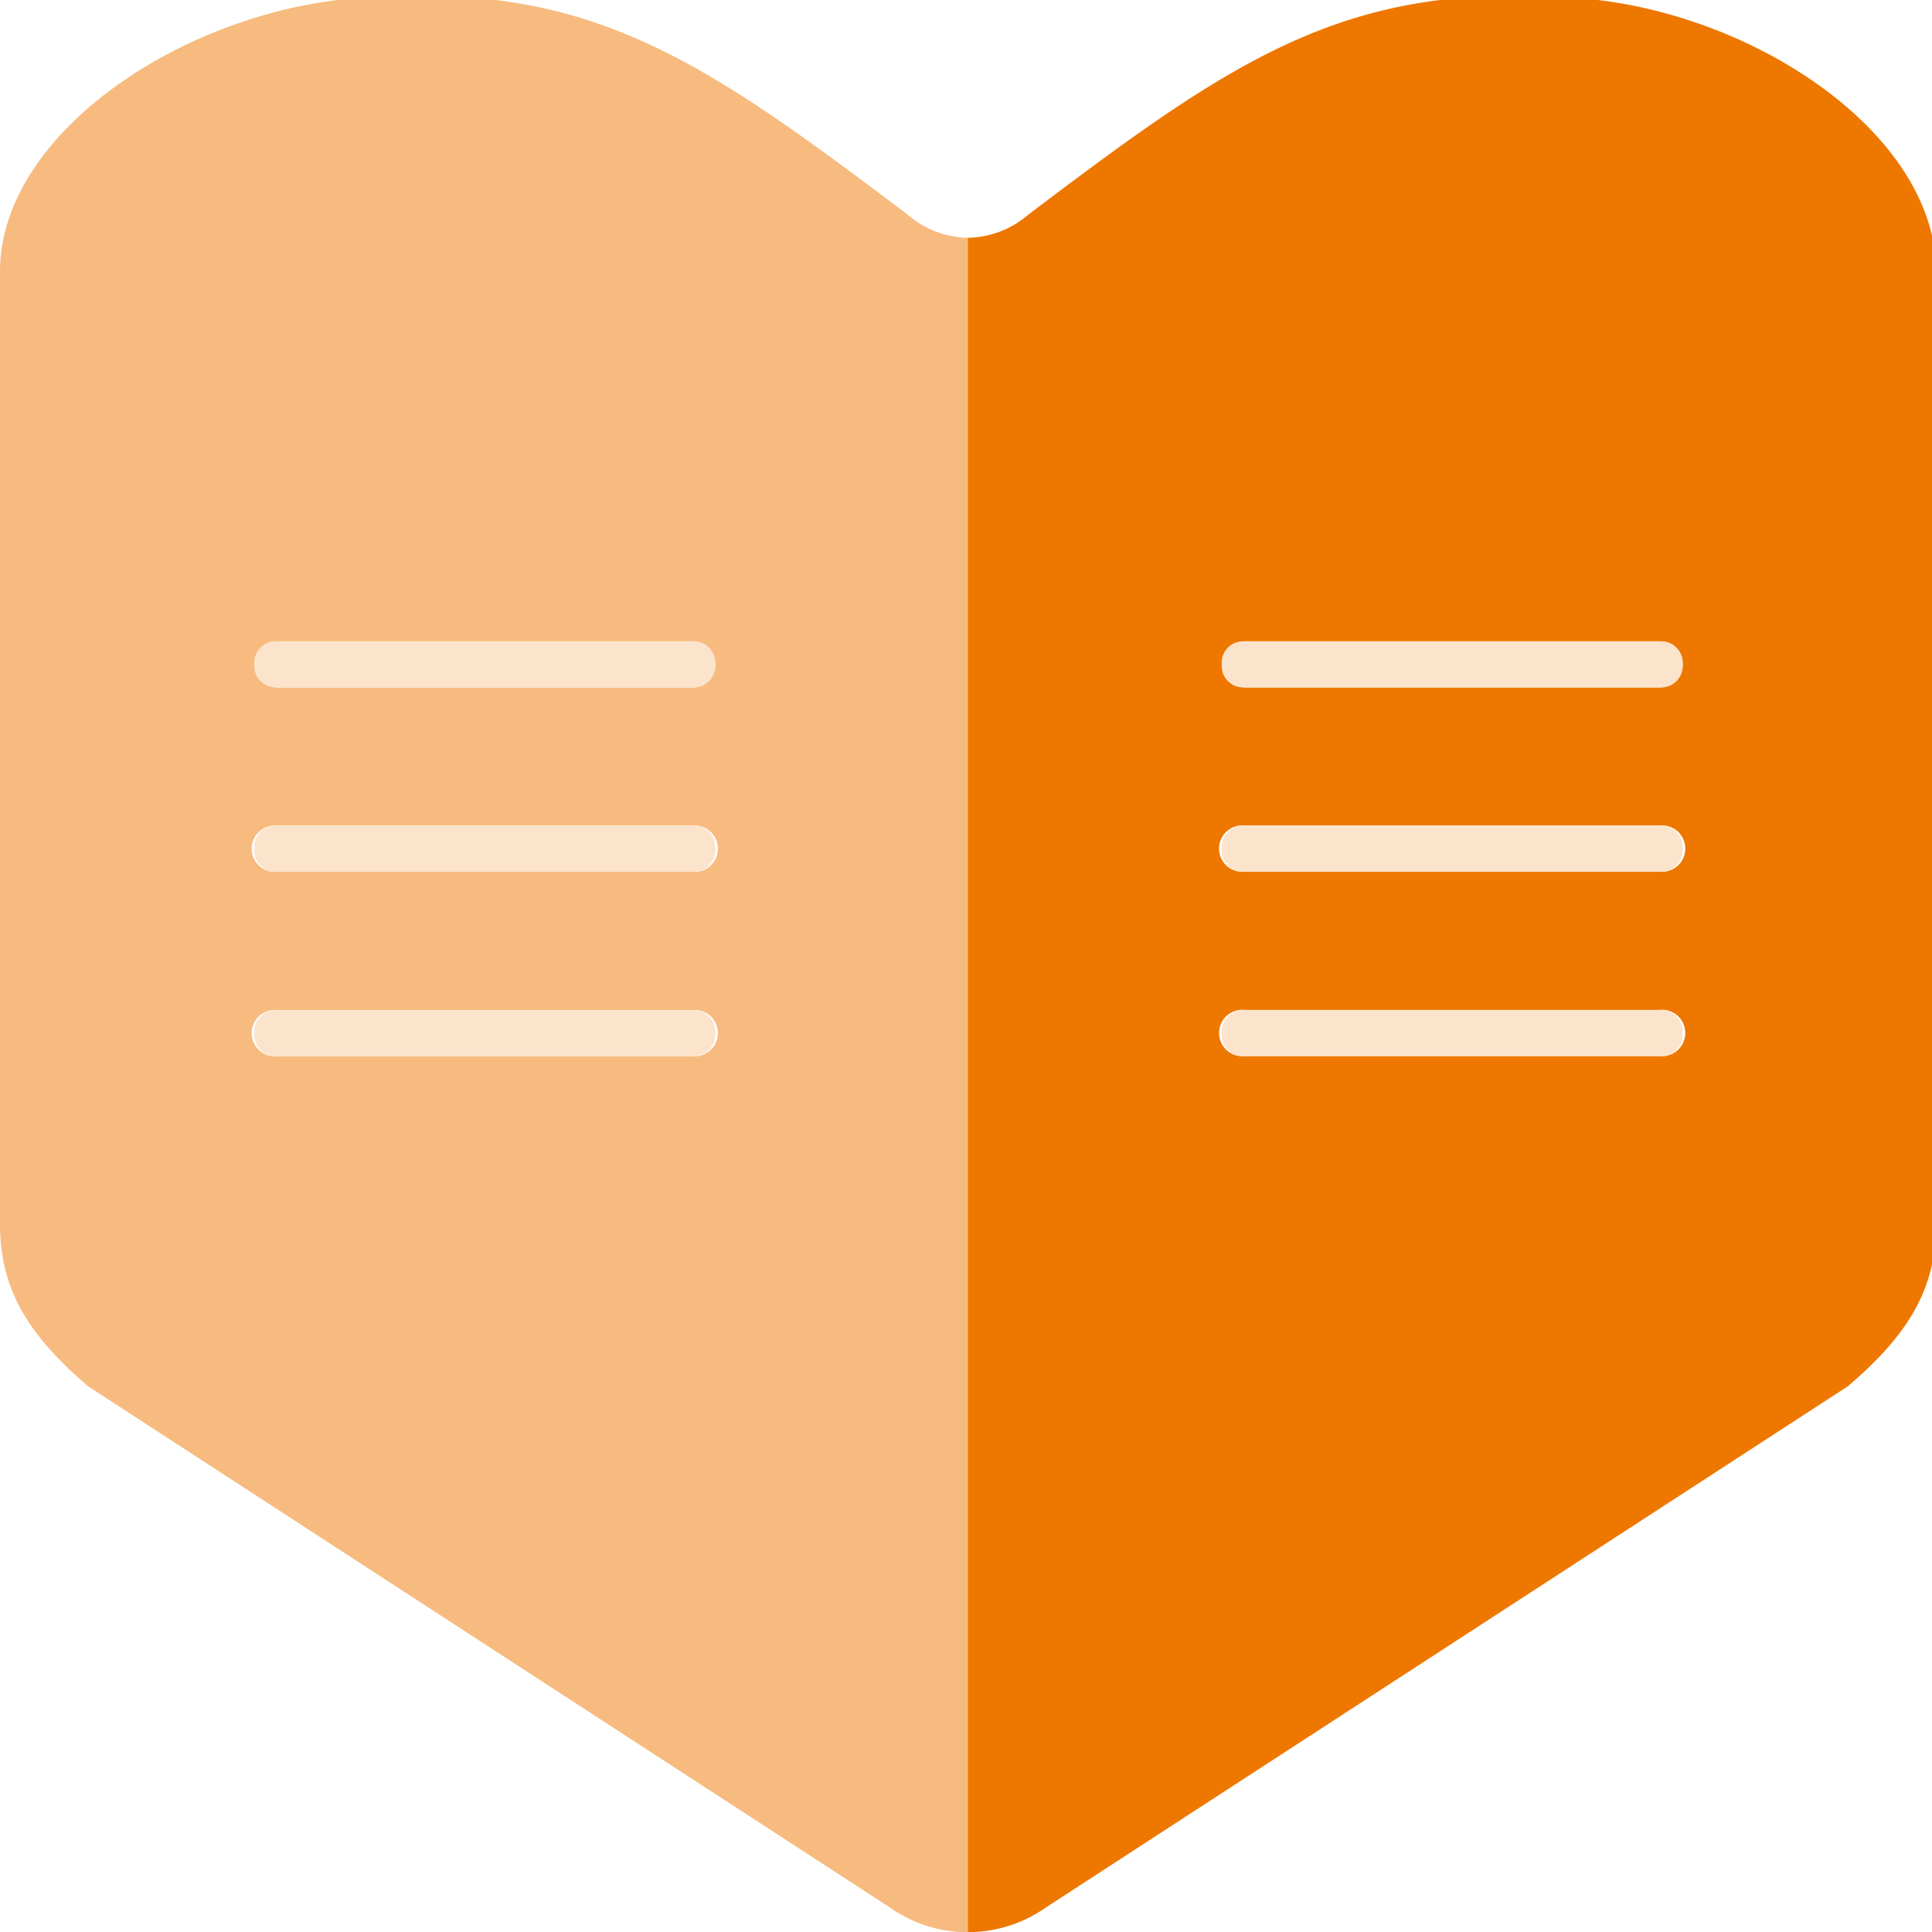 <svg xmlns="http://www.w3.org/2000/svg" xmlns:xlink="http://www.w3.org/1999/xlink" width="50" height="50" viewBox="0 0 50 50">
  <defs>
    <clipPath id="clip-path">
      <rect id="長方形_3470" data-name="長方形 3470" width="50" height="50" fill="none"/>
    </clipPath>
  </defs>
  <g id="グループ_9716" data-name="グループ 9716" clip-path="url(#clip-path)">
    <path id="パス_6397" data-name="パス 6397" d="M23.48,5.653c-5.038-3.8-8-5.925-13.459-5.625C5.323.028,0,3.344,0,7.136V31.784c0,1.694.73,2.87,2.28,4.2l20.74,13.481a3.508,3.508,0,0,0,2.033.648V6.26a2.457,2.457,0,0,1-1.573-.607M17.914,27.439H7.178a.6.6,0,1,1,0-1.193H17.914a.6.6,0,1,1,0,1.193m0-4.772H7.178a.6.6,0,1,1,0-1.193H17.914a.6.6,0,1,1,0,1.193m.6-5.368a.6.6,0,0,1-.6.6H7.178a.6.6,0,0,1,0-1.193H17.914a.6.6,0,0,1,.6.6" transform="translate(0 -0.106)" fill="#f7bb80"/>
    <path id="パス_6398" data-name="パス 6398" d="M21.877,27.842H11.052a.552.552,0,0,1-.552-.553V27.2a.552.552,0,0,1,.552-.552H21.877a.552.552,0,0,1,.553.552v.088a.552.552,0,0,1-.553.553" transform="translate(-3.919 -10.052)" fill="#fce4cc"/>
    <path id="パス_6399" data-name="パス 6399" d="M21.877,35.456H11.052A.552.552,0,0,1,10.5,34.9v-.088a.552.552,0,0,1,.552-.552H21.877a.552.552,0,0,1,.553.552V34.9a.553.553,0,0,1-.553.553" transform="translate(-3.919 -12.894)" fill="#fce4cc"/>
    <path id="パス_6400" data-name="パス 6400" d="M21.877,43.07H11.052a.552.552,0,0,1-.552-.553v-.088a.552.552,0,0,1,.552-.552H21.877a.552.552,0,0,1,.553.552v.088a.553.553,0,0,1-.553.553" transform="translate(-3.919 -15.736)" fill="#fce4cc"/>
    <path id="パス_6401" data-name="パス 6401" d="M65.026,7.136C65.026,3.344,59.7.028,55,.028c-5.46-.3-8.421,1.82-13.458,5.625a2.46,2.46,0,0,1-1.574.607V50.11a3.508,3.508,0,0,0,2.033-.648L62.746,35.98c1.55-1.327,2.28-2.5,2.28-4.2Zm-7.156,20.3H47.134a.6.6,0,1,1,0-1.193H57.87a.6.6,0,1,1,0,1.193m0-4.772H47.134a.6.6,0,1,1,0-1.193H57.87a.6.6,0,1,1,0,1.193m.6-5.368a.6.6,0,0,1-.6.6H47.134a.6.6,0,0,1,0-1.193H57.87a.6.6,0,0,1,.6.6" transform="translate(-14.92 -0.106)" fill="#e70"/>
    <path id="パス_6402" data-name="パス 6402" d="M61.825,27.842H51a.552.552,0,0,1-.552-.553V27.2A.552.552,0,0,1,51,26.649H61.825a.552.552,0,0,1,.553.552v.088a.552.552,0,0,1-.553.553" transform="translate(-18.83 -10.052)" fill="#fce4cc"/>
    <path id="パス_6403" data-name="パス 6403" d="M61.825,35.456H51a.552.552,0,0,1-.552-.553v-.088A.552.552,0,0,1,51,34.263H61.825a.552.552,0,0,1,.553.552V34.9a.553.553,0,0,1-.553.553" transform="translate(-18.83 -12.894)" fill="#fce4cc"/>
    <path id="パス_6404" data-name="パス 6404" d="M61.825,43.07H51a.552.552,0,0,1-.552-.553v-.088A.552.552,0,0,1,51,41.877H61.825a.552.552,0,0,1,.553.552v.088a.553.553,0,0,1-.553.553" transform="translate(-18.83 -15.736)" fill="#fce4cc"/>
  </g>
</svg>
